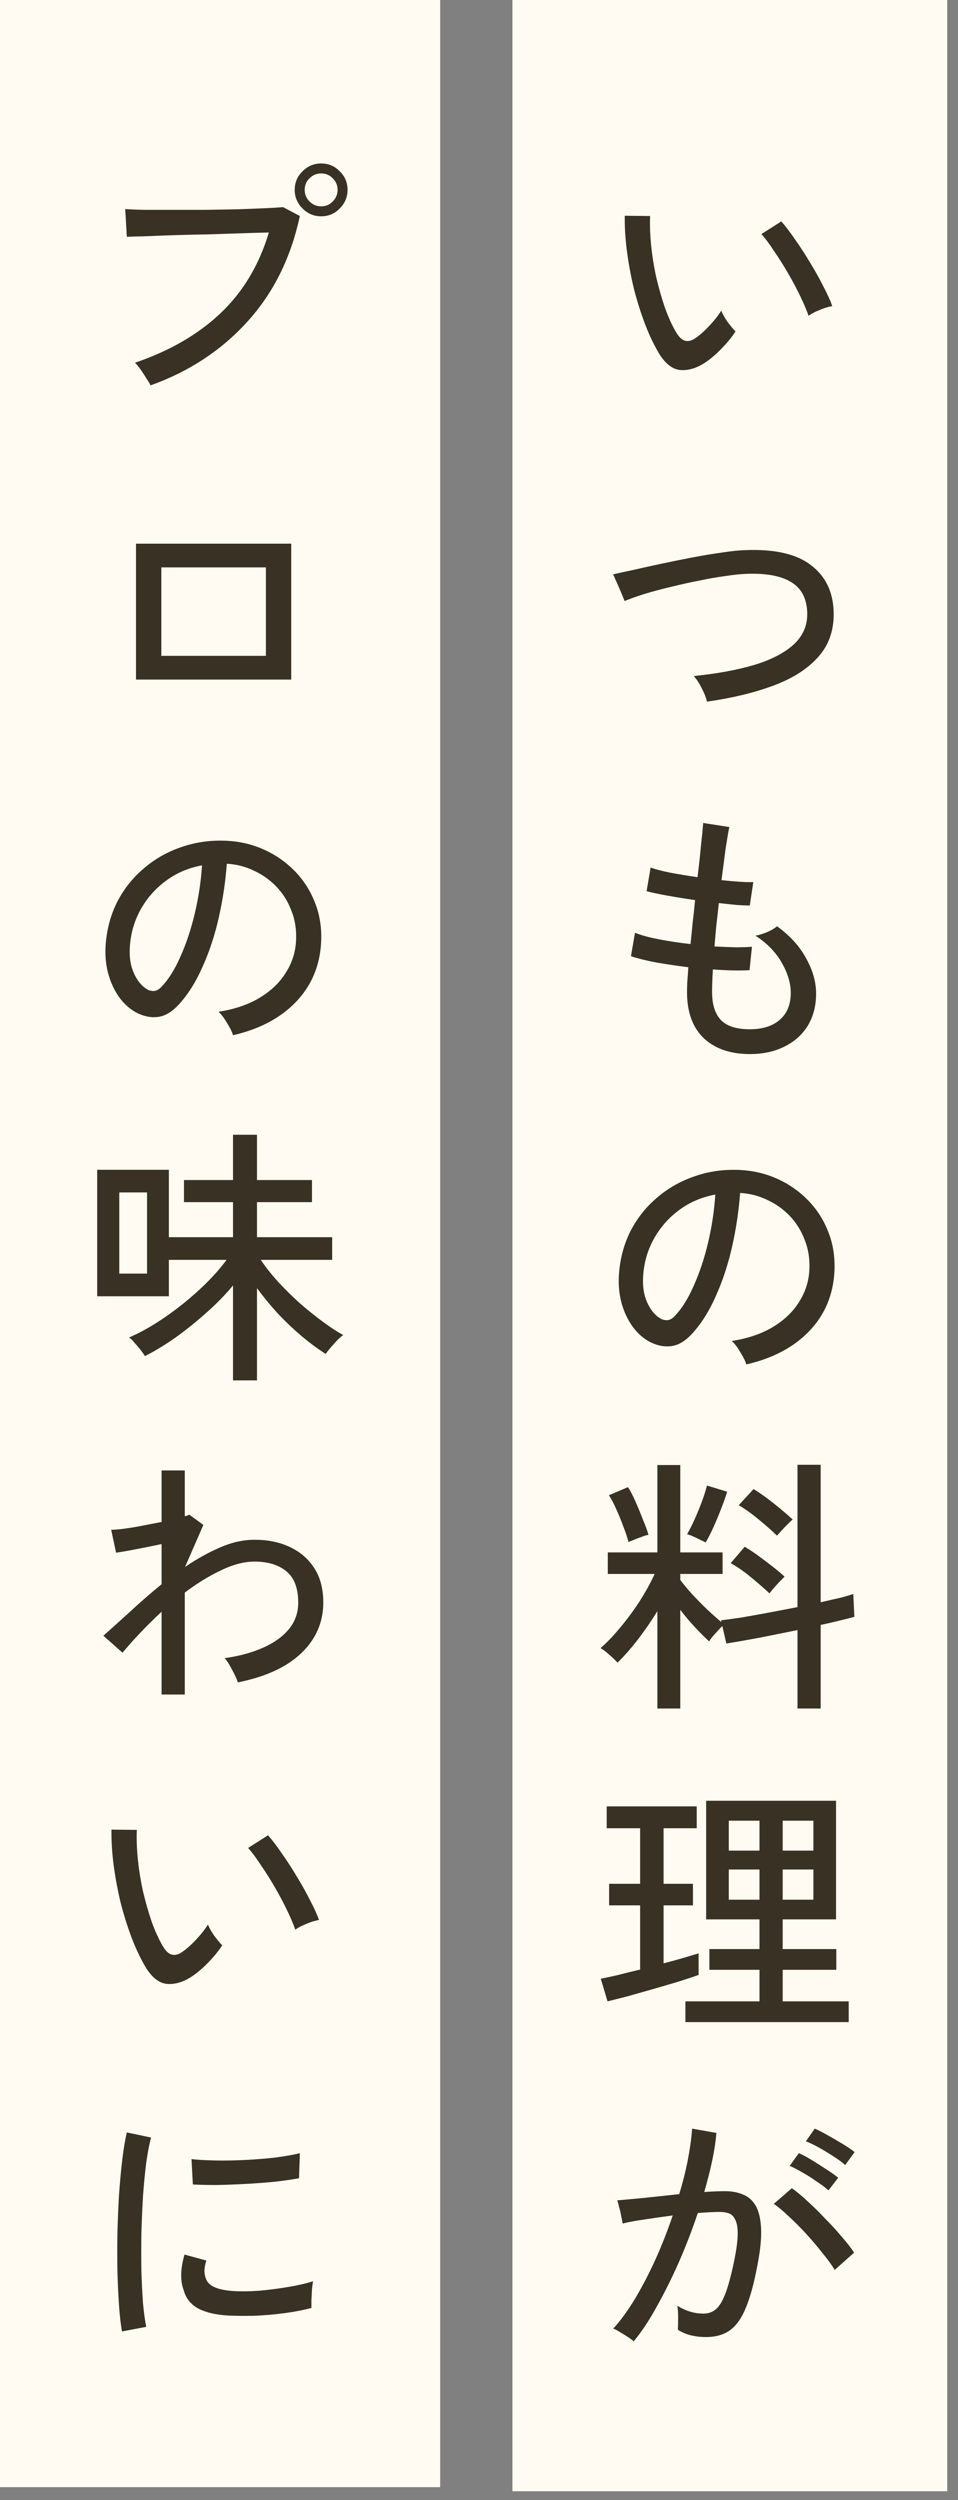 <svg width="74" height="193" viewBox="0 0 74 193" fill="none" xmlns="http://www.w3.org/2000/svg">
<rect x="0" y="0" width="74" height="193" fill="#808080" stroke="none"/>
<rect width="33.585" height="192.316" transform="translate(39.582)" fill="#FFFBF2"/>
<path d="M48.947 180.747C48.863 180.663 48.718 180.552 48.509 180.414C48.301 180.275 48.086 180.143 47.864 180.018C47.656 179.879 47.489 179.796 47.364 179.768C47.934 179.144 48.495 178.374 49.051 177.458C49.606 176.528 50.133 175.515 50.633 174.419C51.132 173.309 51.576 172.178 51.965 171.026C51.215 171.123 50.487 171.227 49.779 171.338C49.085 171.435 48.523 171.539 48.093 171.65C48.079 171.525 48.044 171.345 47.989 171.109C47.947 170.859 47.892 170.616 47.822 170.381C47.767 170.131 47.718 169.957 47.677 169.86C48.162 169.819 48.849 169.756 49.737 169.673C50.626 169.576 51.535 169.479 52.464 169.381C52.742 168.479 52.964 167.598 53.13 166.738C53.297 165.877 53.408 165.073 53.464 164.323L55.337 164.656C55.281 165.336 55.17 166.065 55.004 166.842C54.837 167.605 54.636 168.396 54.4 169.215C55.052 169.173 55.587 169.152 56.003 169.152C56.544 169.152 57.016 169.243 57.418 169.423C57.835 169.59 58.161 169.888 58.397 170.318C58.633 170.748 58.764 171.345 58.792 172.108C58.82 172.871 58.716 173.836 58.48 175.002C58.23 176.32 57.939 177.375 57.606 178.166C57.287 178.957 56.877 179.532 56.378 179.893C55.892 180.24 55.274 180.414 54.525 180.414C54.136 180.414 53.762 180.372 53.401 180.289C53.04 180.205 52.693 180.06 52.36 179.852C52.374 179.602 52.381 179.29 52.381 178.915C52.381 178.54 52.36 178.235 52.319 177.999C52.971 178.401 53.644 178.603 54.338 178.603C54.712 178.603 55.032 178.492 55.295 178.27C55.559 178.048 55.802 177.652 56.024 177.083C56.246 176.5 56.468 175.682 56.69 174.627C56.87 173.767 56.967 173.08 56.981 172.566C56.995 172.053 56.94 171.664 56.815 171.401C56.704 171.137 56.544 170.963 56.336 170.88C56.128 170.797 55.885 170.755 55.608 170.755C55.385 170.755 55.129 170.762 54.837 170.776C54.546 170.79 54.234 170.811 53.901 170.839C53.47 172.129 52.978 173.406 52.423 174.669C51.868 175.917 51.292 177.069 50.695 178.124C50.112 179.179 49.529 180.053 48.947 180.747ZM64.475 175.231C64.253 174.856 63.941 174.426 63.538 173.94C63.15 173.44 62.726 172.941 62.268 172.441C61.81 171.942 61.359 171.491 60.915 171.088C60.485 170.672 60.104 170.353 59.771 170.131L61.165 168.923C61.526 169.173 61.928 169.506 62.373 169.923C62.83 170.339 63.288 170.79 63.746 171.276C64.218 171.747 64.648 172.219 65.037 172.691C65.439 173.149 65.752 173.551 65.974 173.898L64.475 175.231ZM63.996 169.09C63.746 168.868 63.441 168.639 63.08 168.403C62.733 168.153 62.373 167.924 61.998 167.716C61.623 167.494 61.29 167.321 60.999 167.196L61.706 166.217C61.97 166.328 62.296 166.502 62.685 166.738C63.073 166.974 63.455 167.217 63.83 167.466C64.218 167.716 64.523 167.931 64.746 168.112L63.996 169.09ZM65.287 167.133C65.037 166.911 64.725 166.682 64.35 166.446C63.989 166.211 63.621 165.988 63.247 165.78C62.872 165.572 62.539 165.413 62.248 165.302L62.934 164.323C63.198 164.434 63.524 164.601 63.913 164.823C64.315 165.045 64.711 165.274 65.099 165.51C65.488 165.746 65.793 165.954 66.015 166.134L65.287 167.133Z" fill="#383124"/>
<path d="M52.943 156.101V154.498H58.667V152.063H54.796V150.46H58.667V148.17H54.546V139.011H64.579V148.17H60.458V150.46H64.6V152.063H60.458V154.498H65.557V156.101H52.943ZM46.927 154.498L46.407 152.749C46.782 152.68 47.233 152.583 47.76 152.458C48.301 152.319 48.863 152.181 49.446 152.042V147.088H47.052V145.422H49.446V141.134H46.865V139.448H53.817V141.134H51.257V145.422H53.526V147.088H51.257V151.563C51.798 151.424 52.305 151.285 52.776 151.147C53.248 151.008 53.644 150.89 53.963 150.793V152.458C53.575 152.597 53.075 152.763 52.464 152.958C51.868 153.138 51.229 153.325 50.549 153.52C49.869 153.714 49.21 153.901 48.572 154.082C47.934 154.248 47.385 154.387 46.927 154.498ZM56.294 146.651H58.667V144.319H56.294V146.651ZM60.458 146.651H62.83V144.319H60.458V146.651ZM56.294 142.862H58.667V140.552H56.294V142.862ZM60.458 142.862H62.83V140.552H60.458V142.862Z" fill="#383124"/>
<path d="M50.778 131.892V124.378C50.306 125.141 49.8 125.876 49.259 126.584C48.718 127.278 48.197 127.868 47.698 128.353C47.559 128.187 47.351 127.986 47.073 127.75C46.796 127.5 46.567 127.326 46.386 127.229C46.872 126.813 47.371 126.293 47.885 125.668C48.412 125.044 48.912 124.371 49.384 123.649C49.855 122.914 50.251 122.199 50.57 121.505H46.948V119.84H50.778V113.096H52.548V119.84H55.816V121.505H52.548V121.963C52.783 122.282 53.082 122.643 53.443 123.045C53.817 123.448 54.206 123.843 54.608 124.232C55.025 124.62 55.399 124.953 55.732 125.231L55.691 125.085C56.149 125.03 56.697 124.953 57.335 124.856C57.987 124.745 58.681 124.62 59.417 124.482C60.152 124.343 60.881 124.204 61.602 124.065V113.075H63.392V123.691C63.92 123.566 64.406 123.455 64.85 123.358C65.294 123.247 65.647 123.142 65.911 123.045L65.995 124.815C65.689 124.898 65.308 124.995 64.85 125.106C64.406 125.217 63.92 125.328 63.392 125.439V131.892H61.602V125.835C60.589 126.043 59.59 126.244 58.605 126.438C57.634 126.619 56.801 126.764 56.107 126.875L55.795 125.522C55.628 125.689 55.434 125.897 55.212 126.147C54.99 126.397 54.844 126.584 54.775 126.709C54.428 126.39 54.06 126.022 53.672 125.606C53.283 125.189 52.908 124.745 52.548 124.273V131.892H50.778ZM54.504 119.07C54.407 119.014 54.261 118.945 54.067 118.861C53.887 118.764 53.699 118.674 53.505 118.591C53.325 118.508 53.179 118.459 53.068 118.445C53.234 118.168 53.422 117.8 53.63 117.342C53.838 116.884 54.032 116.412 54.213 115.926C54.393 115.441 54.525 115.024 54.608 114.678L56.169 115.156C56.072 115.489 55.92 115.92 55.712 116.447C55.517 116.96 55.309 117.46 55.087 117.946C54.865 118.431 54.671 118.806 54.504 119.07ZM59.438 123.004C59.007 122.601 58.529 122.185 58.001 121.755C57.488 121.325 56.968 120.964 56.44 120.672L57.523 119.403C58.036 119.708 58.577 120.083 59.146 120.527C59.729 120.957 60.215 121.352 60.603 121.713C60.52 121.796 60.395 121.921 60.229 122.088C60.076 122.254 59.923 122.421 59.771 122.587C59.632 122.754 59.521 122.893 59.438 123.004ZM60.02 118.549C59.604 118.147 59.132 117.73 58.605 117.3C58.092 116.87 57.578 116.502 57.065 116.197L58.209 114.948C58.723 115.267 59.257 115.649 59.812 116.093C60.367 116.537 60.839 116.939 61.228 117.3C61.131 117.384 60.999 117.508 60.832 117.675C60.666 117.841 60.506 118.008 60.353 118.175C60.201 118.341 60.09 118.466 60.02 118.549ZM48.551 119.049C48.468 118.716 48.336 118.32 48.156 117.862C47.989 117.404 47.809 116.96 47.614 116.53C47.42 116.086 47.226 115.718 47.032 115.427L48.509 114.802C48.69 115.08 48.884 115.455 49.092 115.926C49.3 116.398 49.495 116.87 49.675 117.342C49.869 117.8 50.008 118.181 50.091 118.487C49.967 118.501 49.8 118.549 49.592 118.632C49.384 118.702 49.182 118.778 48.988 118.861C48.794 118.931 48.648 118.993 48.551 119.049Z" fill="#383124"/>
<path d="M57.647 105.33C57.578 105.081 57.425 104.768 57.189 104.394C56.967 104.005 56.745 103.714 56.523 103.519C57.772 103.325 58.834 102.964 59.708 102.437C60.582 101.91 61.255 101.264 61.727 100.501C62.213 99.738 62.477 98.912 62.518 98.024C62.56 97.192 62.442 96.428 62.164 95.734C61.901 95.027 61.519 94.409 61.02 93.882C60.52 93.355 59.937 92.938 59.271 92.633C58.619 92.314 57.918 92.133 57.169 92.092C57.072 93.438 56.87 94.798 56.565 96.172C56.26 97.545 55.843 98.822 55.316 100.002C54.803 101.181 54.185 102.166 53.463 102.957C52.978 103.485 52.485 103.797 51.986 103.894C51.5 103.991 50.986 103.929 50.445 103.707C49.918 103.485 49.446 103.124 49.03 102.624C48.613 102.111 48.294 101.5 48.072 100.793C47.85 100.085 47.76 99.322 47.802 98.503C47.871 97.282 48.156 96.158 48.655 95.131C49.169 94.104 49.855 93.223 50.716 92.487C51.576 91.738 52.561 91.176 53.672 90.801C54.782 90.413 55.968 90.253 57.231 90.322C58.23 90.378 59.174 90.607 60.062 91.009C60.95 91.412 61.734 91.96 62.414 92.654C63.094 93.348 63.614 94.159 63.975 95.089C64.35 96.019 64.51 97.046 64.454 98.17C64.357 99.974 63.712 101.5 62.518 102.749C61.325 103.998 59.701 104.859 57.647 105.33ZM50.986 101.771C51.139 101.868 51.319 101.917 51.528 101.917C51.736 101.903 51.937 101.792 52.131 101.584C52.672 101.015 53.158 100.238 53.588 99.252C54.032 98.267 54.4 97.164 54.692 95.943C54.983 94.721 55.17 93.479 55.254 92.217C54.199 92.411 53.262 92.813 52.444 93.424C51.625 94.034 50.972 94.784 50.487 95.672C50.001 96.56 49.73 97.531 49.675 98.586C49.633 99.349 49.744 100.016 50.008 100.584C50.272 101.14 50.598 101.535 50.986 101.771Z" fill="#383124"/>
<path d="M57.918 81.371C56.433 81.371 55.254 80.969 54.379 80.164C53.519 79.345 53.082 78.179 53.068 76.667C53.068 76.431 53.075 76.146 53.089 75.813C53.117 75.466 53.144 75.085 53.172 74.668C52.284 74.558 51.444 74.433 50.653 74.294C49.862 74.141 49.224 73.982 48.738 73.815L49.05 72.004C49.481 72.185 50.084 72.351 50.861 72.504C51.639 72.656 52.464 72.781 53.339 72.878C53.394 72.351 53.45 71.796 53.505 71.213C53.574 70.63 53.637 70.054 53.692 69.486C52.929 69.374 52.201 69.257 51.507 69.132C50.827 69.007 50.306 68.896 49.946 68.799L50.258 66.967C50.577 67.092 51.07 67.224 51.736 67.362C52.402 67.487 53.117 67.605 53.88 67.716C53.991 66.814 54.081 65.989 54.15 65.239C54.234 64.49 54.289 63.921 54.317 63.532L56.336 63.844C56.253 64.247 56.156 64.816 56.044 65.551C55.947 66.273 55.843 67.071 55.732 67.945C56.246 68.001 56.718 68.042 57.148 68.07C57.578 68.098 57.925 68.105 58.188 68.091L57.918 69.902C57.654 69.902 57.314 69.888 56.898 69.86C56.482 69.819 56.024 69.77 55.524 69.714C55.469 70.269 55.406 70.832 55.337 71.4C55.281 71.969 55.233 72.525 55.191 73.066C55.774 73.094 56.315 73.114 56.815 73.128C57.328 73.128 57.751 73.114 58.084 73.087L57.897 74.897C57.092 74.939 56.149 74.918 55.066 74.835C55.025 75.515 55.004 76.098 55.004 76.584C55.004 77.541 55.233 78.263 55.691 78.748C56.149 79.22 56.891 79.456 57.918 79.456C58.903 79.456 59.673 79.213 60.228 78.728C60.797 78.242 61.082 77.548 61.082 76.646C61.082 75.91 60.853 75.14 60.395 74.335C59.937 73.517 59.257 72.816 58.355 72.233C58.647 72.178 58.959 72.081 59.292 71.942C59.625 71.789 59.868 71.643 60.02 71.505C61.02 72.226 61.769 73.052 62.268 73.982C62.782 74.897 63.039 75.806 63.039 76.709C63.039 77.652 62.824 78.478 62.393 79.186C61.963 79.879 61.366 80.414 60.603 80.788C59.84 81.177 58.945 81.371 57.918 81.371Z" fill="#383124"/>
<path d="M54.608 54.165C54.553 53.888 54.421 53.548 54.213 53.145C54.005 52.729 53.797 52.41 53.588 52.188C55.379 52.007 56.933 51.723 58.251 51.334C59.583 50.932 60.61 50.398 61.332 49.731C62.053 49.051 62.393 48.226 62.352 47.254C62.31 46.186 61.901 45.416 61.124 44.944C60.346 44.458 59.195 44.243 57.668 44.298C57.238 44.312 56.704 44.368 56.066 44.465C55.427 44.548 54.747 44.666 54.026 44.819C53.304 44.958 52.582 45.117 51.861 45.298C51.139 45.464 50.459 45.645 49.821 45.839C49.196 46.033 48.669 46.221 48.239 46.401C48.239 46.373 48.197 46.262 48.114 46.068C48.031 45.86 47.934 45.631 47.822 45.381C47.712 45.117 47.607 44.881 47.51 44.673C47.427 44.465 47.371 44.354 47.344 44.34C47.774 44.243 48.315 44.125 48.967 43.986C49.633 43.834 50.355 43.674 51.132 43.508C51.923 43.341 52.714 43.181 53.505 43.029C54.31 42.876 55.066 42.751 55.774 42.654C56.482 42.543 57.092 42.481 57.606 42.467C59.84 42.383 61.512 42.765 62.622 43.612C63.746 44.458 64.336 45.645 64.392 47.171C64.447 48.573 64.059 49.745 63.226 50.689C62.407 51.619 61.255 52.361 59.771 52.916C58.286 53.471 56.565 53.888 54.608 54.165Z" fill="#383124"/>
<path d="M54.255 28.124C53.658 28.471 53.075 28.617 52.506 28.561C51.937 28.492 51.417 28.09 50.945 27.354C50.542 26.688 50.175 25.925 49.842 25.064C49.509 24.19 49.217 23.267 48.967 22.296C48.731 21.311 48.551 20.339 48.426 19.382C48.301 18.41 48.246 17.501 48.26 16.655L50.216 16.676C50.189 17.383 50.216 18.147 50.3 18.965C50.383 19.784 50.515 20.603 50.695 21.422C50.889 22.24 51.111 23.017 51.361 23.753C51.625 24.488 51.916 25.127 52.235 25.668C52.471 26.056 52.714 26.272 52.964 26.313C53.214 26.355 53.464 26.285 53.713 26.105C54.06 25.869 54.421 25.55 54.796 25.148C55.184 24.731 55.49 24.343 55.712 23.982C55.809 24.232 55.968 24.516 56.19 24.835C56.426 25.154 56.634 25.404 56.815 25.585C56.51 26.056 56.114 26.535 55.628 27.021C55.157 27.493 54.699 27.86 54.255 28.124ZM62.456 24.377C62.331 24.003 62.13 23.524 61.852 22.941C61.575 22.358 61.255 21.755 60.895 21.13C60.534 20.506 60.166 19.923 59.791 19.382C59.431 18.826 59.105 18.389 58.813 18.07L60.353 17.092C60.673 17.453 61.026 17.918 61.415 18.487C61.818 19.055 62.213 19.666 62.602 20.318C62.99 20.957 63.33 21.567 63.621 22.15C63.927 22.733 64.149 23.226 64.288 23.628C63.968 23.683 63.635 23.788 63.288 23.94C62.941 24.079 62.664 24.225 62.456 24.377Z" fill="#383124"/>
<rect width="34" height="192" fill="#FFFBF2"/>
<path d="M9.423 179.979C9.325 179.438 9.249 178.772 9.194 177.981C9.138 177.176 9.097 176.302 9.069 175.358C9.055 174.401 9.055 173.415 9.069 172.402C9.097 171.389 9.138 170.397 9.194 169.426C9.263 168.454 9.346 167.559 9.443 166.74C9.541 165.908 9.659 165.2 9.797 164.617L11.671 165.013C11.532 165.512 11.407 166.158 11.296 166.949C11.199 167.726 11.116 168.586 11.046 169.53C10.991 170.459 10.949 171.424 10.921 172.423C10.908 173.408 10.908 174.366 10.921 175.296C10.949 176.211 10.991 177.044 11.046 177.793C11.116 178.543 11.199 179.153 11.296 179.625L9.423 179.979ZM17.603 178.751C16.66 178.695 15.896 178.515 15.313 178.21C14.731 177.891 14.356 177.419 14.189 176.794C13.912 176.073 13.933 175.157 14.252 174.047L15.938 174.505C15.841 174.81 15.792 175.094 15.792 175.358C15.806 175.608 15.862 175.83 15.959 176.024C16.181 176.496 16.847 176.773 17.957 176.857C18.581 176.898 19.275 176.891 20.038 176.836C20.802 176.767 21.551 176.669 22.287 176.544C23.022 176.42 23.654 176.274 24.181 176.107C24.153 176.246 24.125 176.454 24.098 176.732C24.084 176.996 24.07 177.266 24.056 177.544C24.056 177.807 24.056 178.015 24.056 178.168C23.362 178.349 22.627 178.487 21.849 178.584C21.086 178.682 20.337 178.744 19.601 178.772C18.88 178.786 18.214 178.779 17.603 178.751ZM14.897 168.635L14.793 166.678C15.306 166.733 15.931 166.768 16.666 166.782C17.402 166.796 18.172 166.782 18.977 166.74C19.782 166.699 20.552 166.636 21.288 166.553C22.023 166.456 22.647 166.345 23.161 166.22L23.098 168.156C22.557 168.253 21.926 168.343 21.204 168.426C20.483 168.496 19.733 168.551 18.956 168.593C18.179 168.635 17.437 168.662 16.729 168.676C16.021 168.676 15.411 168.662 14.897 168.635Z" fill="#383124"/>
<path d="M14.606 152.711C14.009 153.058 13.426 153.203 12.857 153.148C12.288 153.078 11.768 152.676 11.296 151.94C10.893 151.274 10.526 150.511 10.193 149.651C9.86 148.776 9.568 147.854 9.318 146.882C9.083 145.897 8.902 144.926 8.777 143.968C8.652 142.997 8.597 142.088 8.611 141.241L10.567 141.262C10.54 141.97 10.567 142.733 10.651 143.552C10.734 144.37 10.866 145.189 11.046 146.008C11.24 146.827 11.463 147.604 11.712 148.339C11.976 149.075 12.267 149.713 12.586 150.254C12.822 150.643 13.065 150.858 13.315 150.9C13.565 150.941 13.815 150.872 14.064 150.691C14.411 150.456 14.772 150.136 15.147 149.734C15.535 149.318 15.841 148.929 16.063 148.568C16.16 148.818 16.319 149.103 16.541 149.422C16.777 149.741 16.985 149.991 17.166 150.171C16.861 150.643 16.465 151.122 15.979 151.607C15.508 152.079 15.05 152.447 14.606 152.711ZM22.807 148.964C22.682 148.589 22.481 148.11 22.203 147.528C21.926 146.945 21.607 146.341 21.246 145.717C20.885 145.092 20.517 144.509 20.142 143.968C19.782 143.413 19.456 142.976 19.164 142.657L20.705 141.678C21.024 142.039 21.378 142.504 21.766 143.073C22.169 143.642 22.564 144.253 22.953 144.905C23.341 145.543 23.681 146.154 23.973 146.737C24.278 147.319 24.5 147.812 24.639 148.214C24.32 148.27 23.986 148.374 23.64 148.527C23.293 148.665 23.015 148.811 22.807 148.964Z" fill="#383124"/>
<path d="M12.482 130.812V124.422C11.9 124.963 11.351 125.504 10.838 126.045C10.325 126.586 9.867 127.1 9.464 127.585L7.986 126.274C8.625 125.705 9.325 125.074 10.089 124.38C10.852 123.672 11.65 122.978 12.482 122.298V119.197C11.83 119.336 11.178 119.467 10.526 119.592C9.887 119.717 9.367 119.807 8.965 119.863L8.59 118.094C8.84 118.094 9.173 118.066 9.589 118.01C10.019 117.955 10.484 117.878 10.984 117.781C11.497 117.684 11.997 117.587 12.482 117.49V113.514H14.273V117.053C14.439 117.011 14.557 116.97 14.627 116.928L15.709 117.719L14.293 120.966C15.182 120.356 16.077 119.856 16.979 119.467C17.895 119.065 18.79 118.864 19.664 118.864C20.691 118.864 21.6 119.051 22.391 119.426C23.195 119.8 23.827 120.349 24.285 121.07C24.743 121.778 24.972 122.659 24.972 123.714C24.972 125.226 24.41 126.524 23.286 127.606C22.162 128.689 20.524 129.445 18.373 129.875C18.29 129.612 18.144 129.292 17.936 128.918C17.742 128.529 17.548 128.224 17.353 128.002C18.463 127.849 19.442 127.585 20.288 127.211C21.149 126.836 21.822 126.357 22.307 125.775C22.793 125.192 23.036 124.505 23.036 123.714C23.036 122.604 22.731 121.799 22.12 121.299C21.509 120.8 20.691 120.55 19.664 120.55C18.859 120.55 17.985 120.779 17.041 121.237C16.111 121.681 15.188 122.25 14.273 122.944V130.812H12.482Z" fill="#383124"/>
<path d="M17.999 106.561V99.234C17.388 99.969 16.687 100.684 15.896 101.378C15.119 102.072 14.321 102.71 13.502 103.293C12.684 103.862 11.914 104.327 11.192 104.688C11.123 104.563 11.011 104.403 10.859 104.209C10.706 104.015 10.547 103.827 10.38 103.647C10.227 103.453 10.089 103.321 9.964 103.251C10.616 102.974 11.296 102.613 12.004 102.169C12.711 101.725 13.405 101.232 14.085 100.691C14.779 100.136 15.418 99.567 16 98.984C16.597 98.388 17.097 97.812 17.499 97.257H13.044V100.067H7.508V90.304H13.044V95.508H17.999V92.802H14.21V91.095H17.999V87.598H19.851V91.095H24.098V92.802H19.851V95.508H25.659V97.257H20.143C20.503 97.798 20.948 98.36 21.475 98.943C22.002 99.512 22.564 100.067 23.161 100.608C23.771 101.135 24.368 101.614 24.951 102.044C25.534 102.474 26.054 102.814 26.512 103.064C26.387 103.147 26.228 103.286 26.033 103.48C25.853 103.675 25.68 103.869 25.513 104.063C25.346 104.258 25.229 104.41 25.159 104.521C24.59 104.16 23.986 103.716 23.348 103.189C22.724 102.662 22.106 102.079 21.496 101.44C20.899 100.788 20.351 100.122 19.851 99.442V106.561H17.999ZM9.214 98.318H11.358V92.053H9.214V98.318Z" fill="#383124"/>
<path d="M17.999 79.917C17.929 79.667 17.777 79.355 17.541 78.98C17.319 78.592 17.097 78.3 16.875 78.106C18.124 77.912 19.185 77.551 20.059 77.023C20.934 76.496 21.607 75.851 22.078 75.088C22.564 74.324 22.828 73.499 22.869 72.611C22.911 71.778 22.793 71.015 22.516 70.321C22.252 69.613 21.87 68.996 21.371 68.468C20.871 67.941 20.288 67.525 19.622 67.219C18.97 66.9 18.269 66.72 17.52 66.678C17.423 68.024 17.222 69.384 16.916 70.758C16.611 72.132 16.195 73.409 15.667 74.588C15.154 75.768 14.536 76.753 13.815 77.544C13.329 78.071 12.836 78.383 12.337 78.481C11.851 78.578 11.338 78.515 10.796 78.293C10.269 78.071 9.797 77.71 9.381 77.211C8.965 76.697 8.646 76.087 8.424 75.379C8.201 74.671 8.111 73.908 8.153 73.089C8.222 71.868 8.507 70.744 9.006 69.717C9.52 68.69 10.207 67.809 11.067 67.074C11.928 66.324 12.913 65.762 14.023 65.388C15.133 64.999 16.32 64.84 17.582 64.909C18.581 64.964 19.525 65.193 20.413 65.596C21.301 65.998 22.085 66.546 22.765 67.24C23.445 67.934 23.966 68.746 24.327 69.676C24.701 70.605 24.861 71.632 24.805 72.756C24.708 74.56 24.063 76.087 22.869 77.336C21.676 78.585 20.052 79.445 17.999 79.917ZM11.338 76.357C11.49 76.454 11.671 76.503 11.879 76.503C12.087 76.489 12.288 76.378 12.483 76.17C13.024 75.601 13.509 74.824 13.94 73.839C14.384 72.853 14.752 71.75 15.043 70.529C15.334 69.308 15.522 68.066 15.605 66.803C14.55 66.997 13.614 67.4 12.795 68.01C11.976 68.621 11.324 69.37 10.838 70.258C10.352 71.147 10.082 72.118 10.026 73.173C9.985 73.936 10.096 74.602 10.359 75.171C10.623 75.726 10.949 76.121 11.338 76.357Z" fill="#383124"/>
<path d="M10.505 52.461V41.97H22.495V52.461H10.505ZM12.462 50.629H20.538V43.801H12.462V50.629Z" fill="#383124"/>
<path d="M11.629 29.75C11.573 29.625 11.469 29.452 11.317 29.23C11.178 28.994 11.025 28.758 10.859 28.522C10.692 28.286 10.547 28.113 10.422 28.002C13.086 27.1 15.286 25.83 17.02 24.193C18.769 22.541 20.018 20.46 20.767 17.948C20.157 17.962 19.435 17.983 18.602 18.01C17.784 18.038 16.923 18.066 16.021 18.094C15.133 18.108 14.266 18.128 13.419 18.156C12.586 18.184 11.851 18.212 11.213 18.239C10.574 18.253 10.103 18.267 9.797 18.281L9.672 16.137C10.033 16.165 10.533 16.186 11.171 16.199C11.809 16.199 12.531 16.199 13.336 16.199C14.155 16.199 14.987 16.199 15.834 16.199C16.694 16.186 17.52 16.172 18.311 16.158C19.116 16.13 19.83 16.102 20.455 16.075C21.079 16.047 21.551 16.019 21.87 15.991L23.161 16.678C22.467 19.912 21.114 22.631 19.102 24.838C17.104 27.044 14.613 28.682 11.629 29.75ZM24.805 16.699C24.25 16.699 23.771 16.498 23.369 16.095C22.967 15.693 22.765 15.214 22.765 14.659C22.765 14.09 22.967 13.611 23.369 13.223C23.771 12.82 24.25 12.619 24.805 12.619C25.374 12.619 25.853 12.82 26.241 13.223C26.644 13.611 26.845 14.09 26.845 14.659C26.845 15.214 26.644 15.693 26.241 16.095C25.853 16.498 25.374 16.699 24.805 16.699ZM24.805 15.929C25.166 15.929 25.464 15.804 25.7 15.554C25.95 15.304 26.075 15.006 26.075 14.659C26.075 14.298 25.95 14 25.7 13.764C25.464 13.514 25.166 13.389 24.805 13.389C24.458 13.389 24.16 13.514 23.91 13.764C23.66 14 23.535 14.298 23.535 14.659C23.535 15.006 23.66 15.304 23.91 15.554C24.16 15.804 24.458 15.929 24.805 15.929Z" fill="#383124"/>
</svg>
